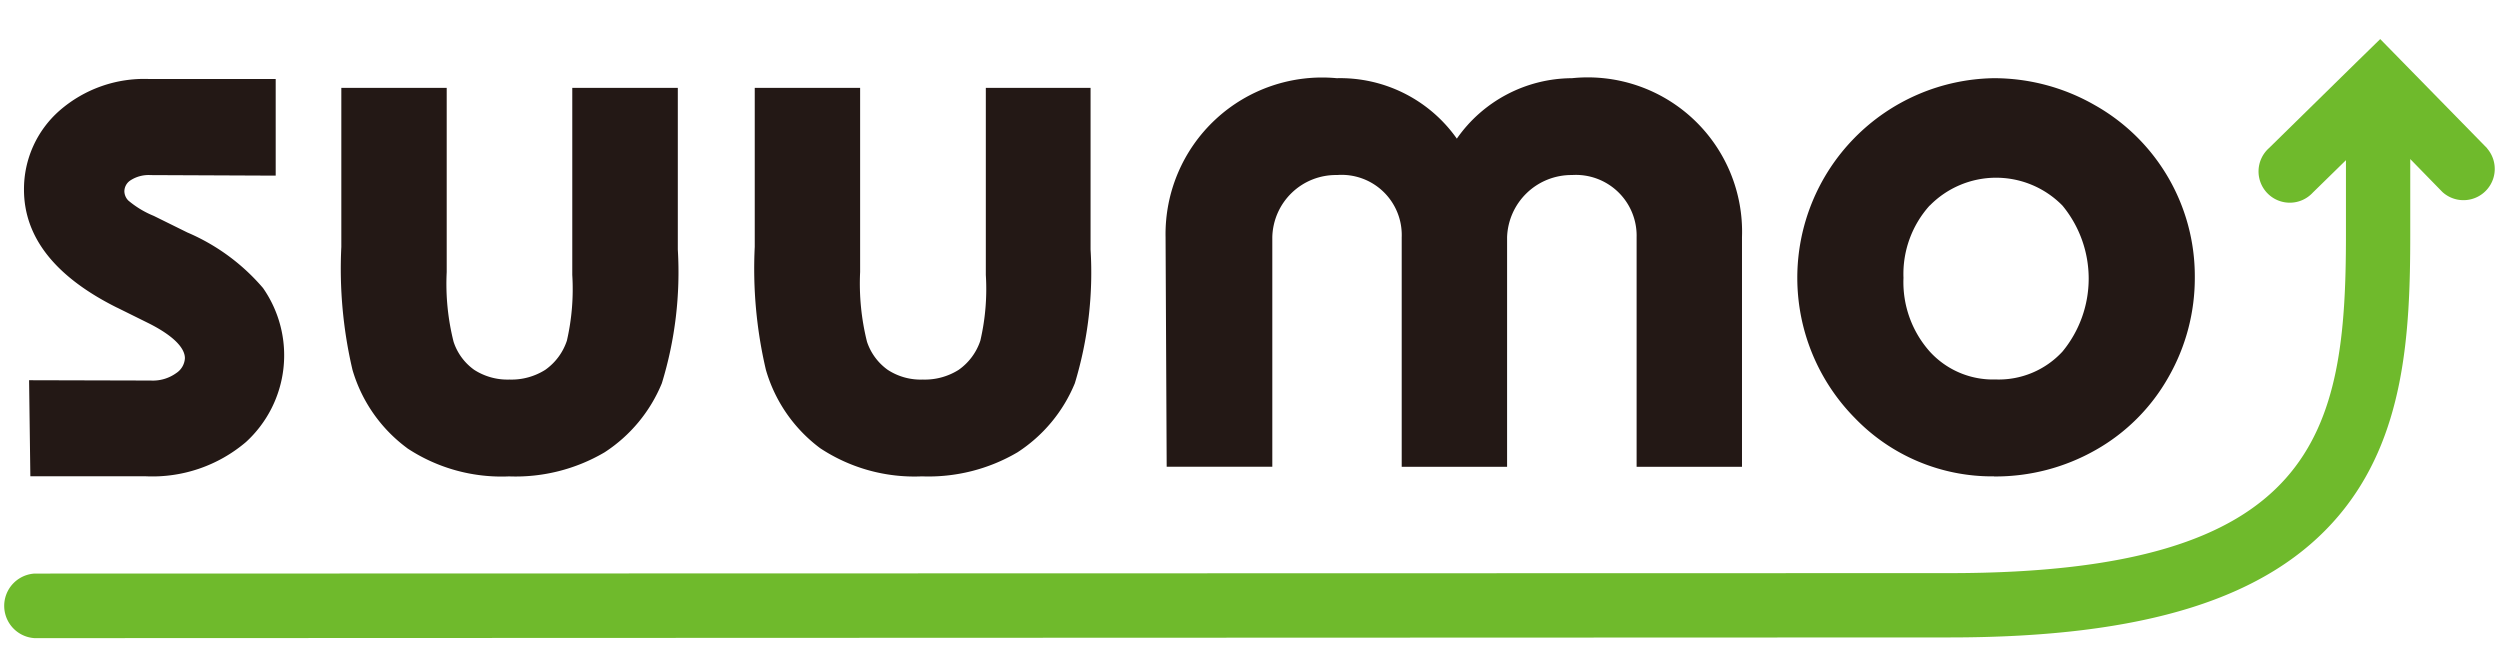 <svg xmlns="http://www.w3.org/2000/svg" width="79" height="21" fill="none"><g clip-path="url(#a)"><path fill="#6FBA2C" d="M78.6 4.692l-3.385-3.457-.705.688L71.7 4.68a.988.988 0 101.385 1.406l1.047-1.024v2.372c0 6.252-.899 10.677-12.525 10.677l-60.516.014a1.022 1.022 0 000 2.04l60.51-.022c6.181 0 10.095-1.23 12.307-3.854 2.082-2.469 2.256-5.732 2.256-8.863v-2.4l1.018 1.043a.988.988 0 001.406-1.384z"/><path fill="#231815" d="M3.702 9.722l.985.488c.756.377 1.156.769 1.156 1.109a.6.6 0 01-.276.472 1.26 1.26 0 01-.802.234l-3.846-.01.04 3.035h3.634a4.56 4.56 0 003.183-1.085 3.715 3.715 0 00.535-4.864 6.5 6.5 0 00-2.389-1.754l-1.063-.525a3 3 0 01-.805-.486.43.43 0 01-.124-.29.42.42 0 01.193-.347c.19-.123.414-.18.639-.166l3.95.017V2.497h-3.99a4.07 4.07 0 00-2.838.996 3.3 3.3 0 00-1.126 2.5c0 1.498.978 2.752 2.943 3.73m9.17 4.443a5.4 5.4 0 003.215.888 5.55 5.55 0 003.018-.76 4.75 4.75 0 001.81-2.182c.42-1.367.59-2.798.505-4.226V2.777h-3.335v5.911a7.3 7.3 0 01-.17 2.076 1.83 1.83 0 01-.684.923 2 2 0 01-1.135.307 1.94 1.94 0 01-1.11-.307 1.76 1.76 0 01-.652-.888 7.5 7.5 0 01-.217-2.203V2.777h-3.33v5.024a14 14 0 00.352 3.884c.29.995.9 1.866 1.734 2.48m13.048 0a5.4 5.4 0 003.214.888 5.55 5.55 0 003.019-.76 4.75 4.75 0 001.812-2.182c.415-1.368.584-2.799.497-4.226V2.777h-3.31v5.911a7.2 7.2 0 01-.173 2.076 1.83 1.83 0 01-.685.923 2 2 0 01-1.132.307 1.9 1.9 0 01-1.11-.307 1.78 1.78 0 01-.655-.888 7.6 7.6 0 01-.217-2.203V2.777h-3.33v5.024a14 14 0 00.352 3.884 4.72 4.72 0 001.718 2.48m14.285.583V7.494a2.01 2.01 0 012.045-1.963 1.9 1.9 0 012.044 1.965v7.254h3.33V7.494a2.034 2.034 0 012.049-1.963 1.92 1.92 0 012.044 1.965v7.254h3.33V7.494a4.877 4.877 0 00-5.373-5.023 4.46 4.46 0 00-3.638 1.91 4.51 4.51 0 00-3.794-1.91 4.948 4.948 0 00-5.41 5.023l.035 7.254zm22.806.308a6.4 6.4 0 003.205-.832 6.06 6.06 0 002.308-2.308 6.3 6.3 0 00.832-3.166 6.2 6.2 0 00-3.17-5.433 6.4 6.4 0 00-3.19-.846 6.308 6.308 0 00-4.385 10.736 6.02 6.02 0 004.4 1.846zm-2.03-8.56a2.936 2.936 0 014.153-.039l.039.039a3.624 3.624 0 010 4.615 2.74 2.74 0 01-2.11.88 2.7 2.7 0 01-2.081-.88 3.3 3.3 0 01-.832-2.33 3.23 3.23 0 01.829-2.288z"/></g><defs><clipPath id="a"><path fill="#fff" d="M.124.7h78.752v20H.124z"/></clipPath></defs></svg>